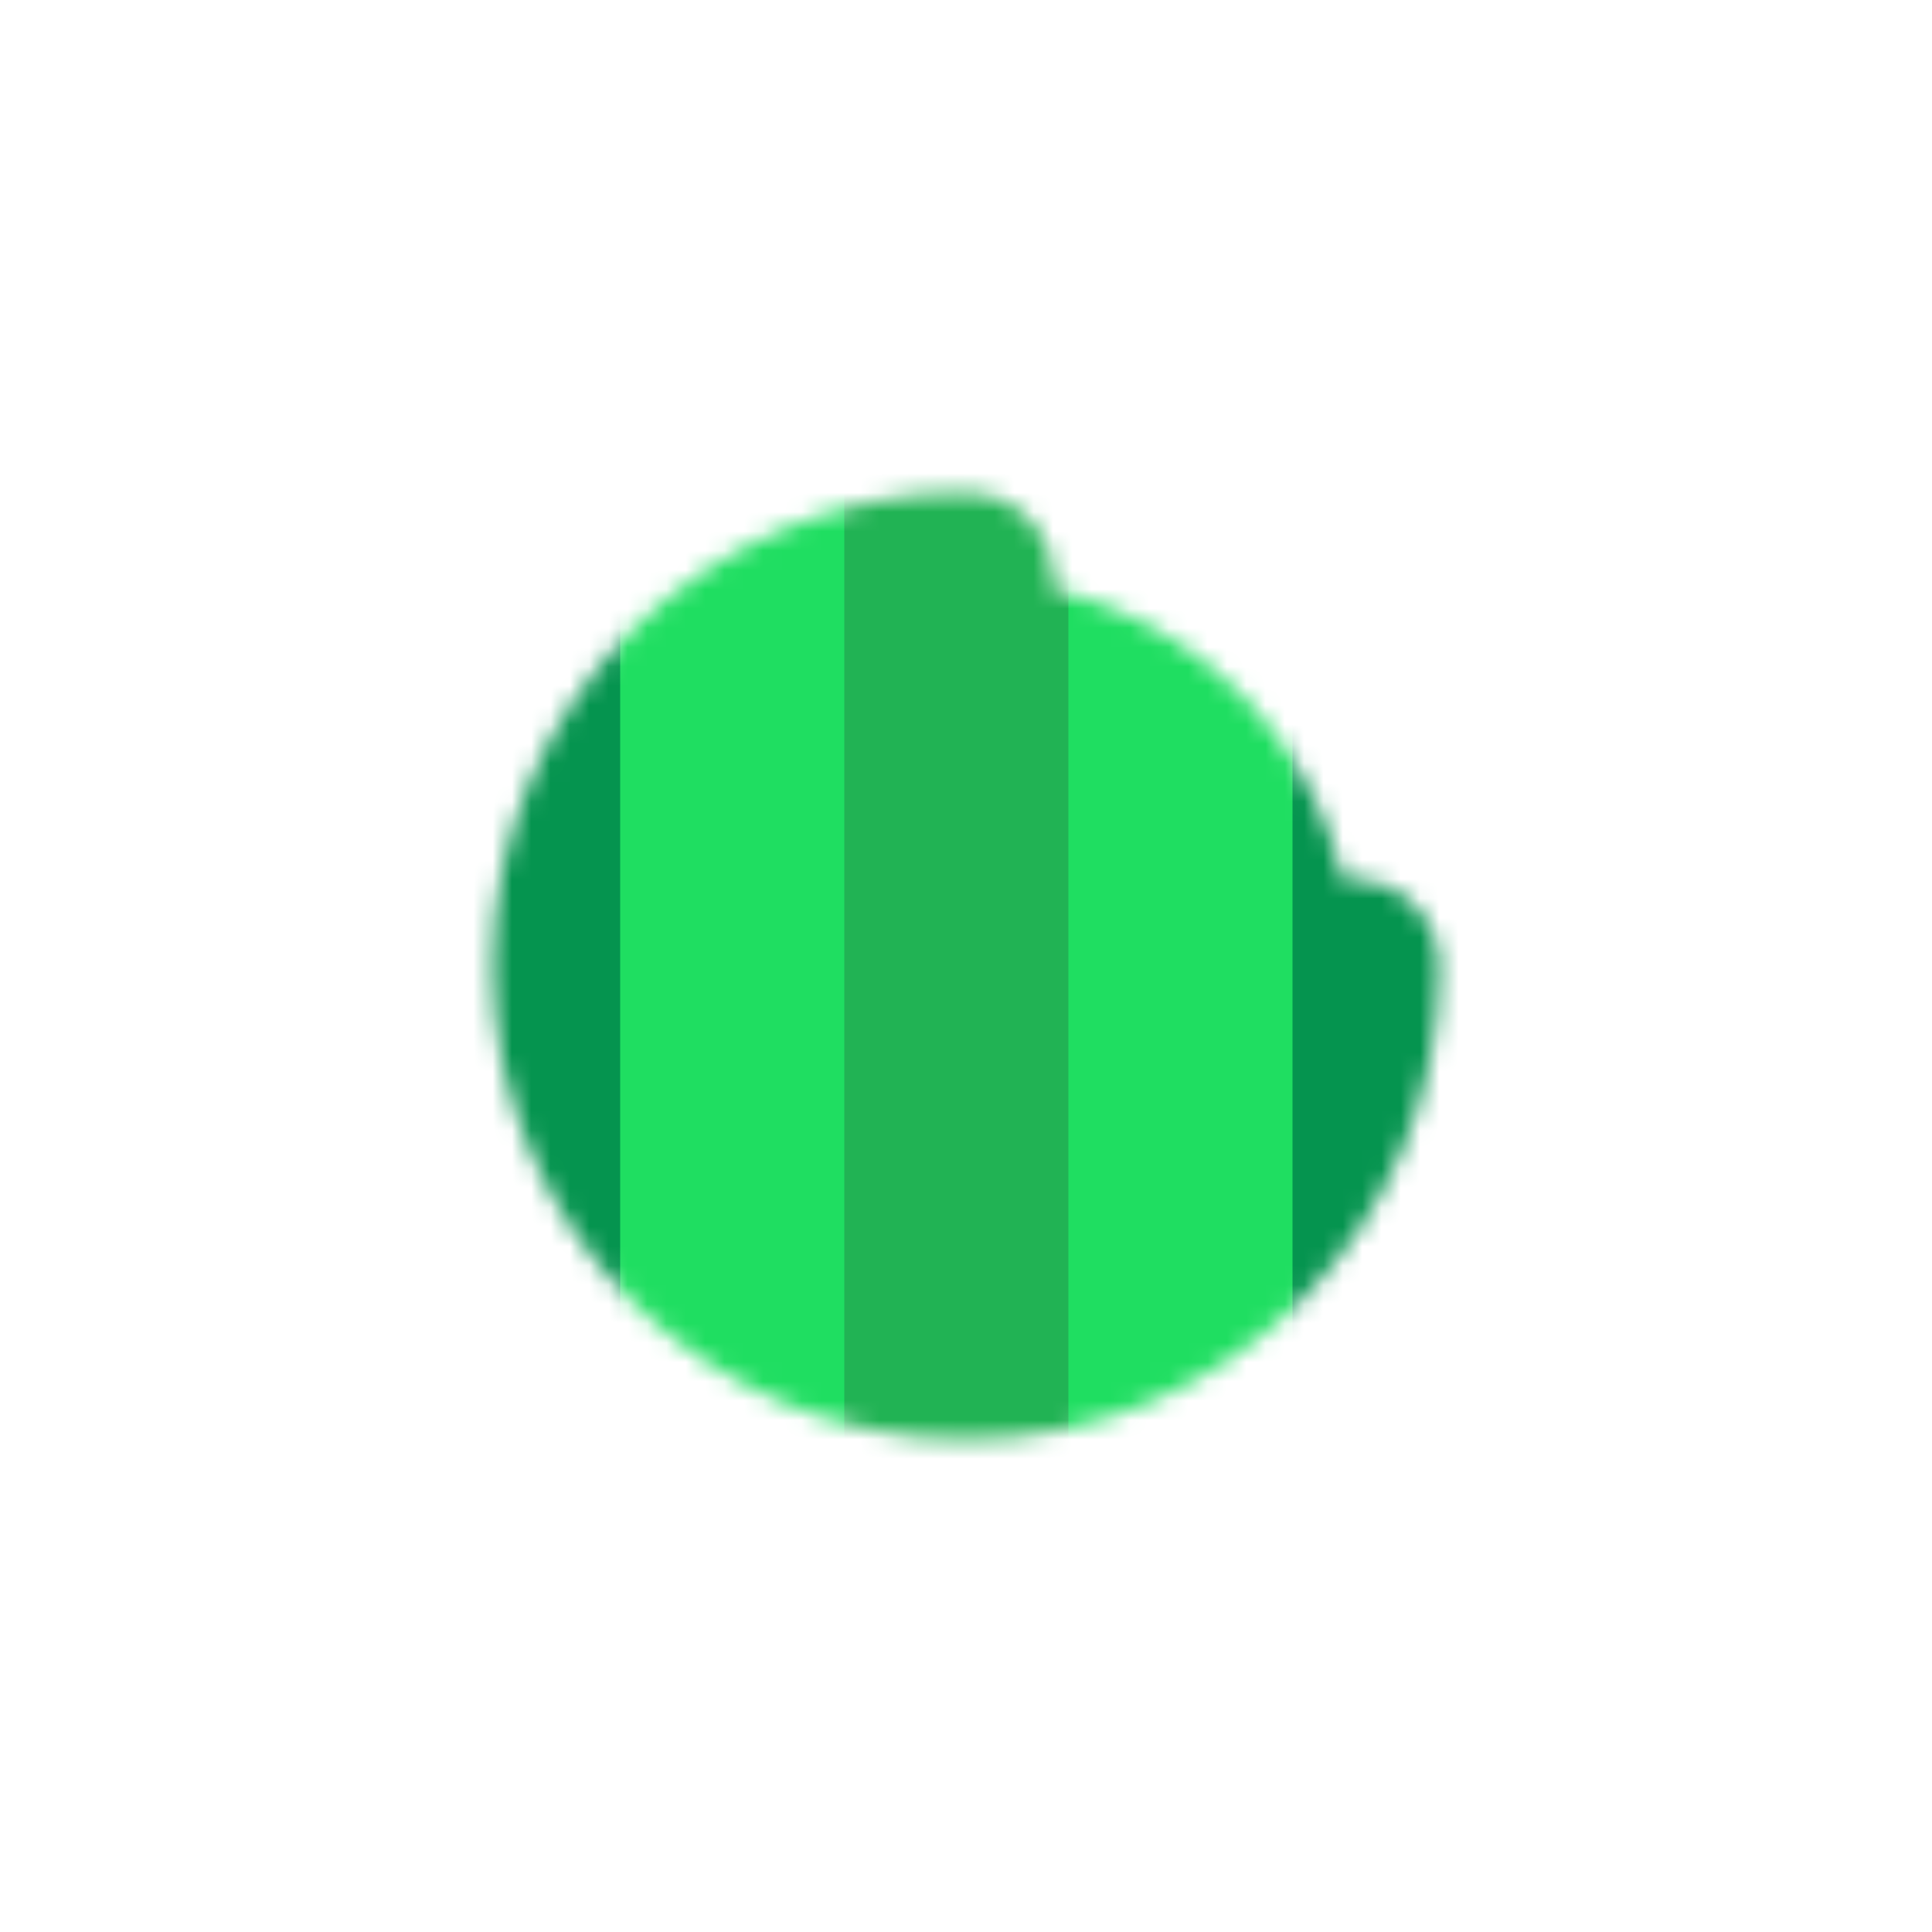 <svg xmlns="http://www.w3.org/2000/svg" xmlns:xlink="http://www.w3.org/1999/xlink" style="margin: auto; background: transparent; display: block;" width="200px" height="200px" viewBox="0 0 100 100" preserveAspectRatio="xMidYMid">
<defs>
 <mask id="ldio-3hv59ki2hsr-mask">
   <circle cx="50" cy="50" r="20" stroke="#fff" stroke-linecap="round" stroke-dasharray="94.248 31.416" stroke-width="9">
     <animateTransform attributeName="transform" type="rotate" values="0 50 50;360 50 50" times="0;1" dur="1s" repeatCount="indefinite"></animateTransform>
   </circle>
 </mask>
</defs>
<g mask="url(#ldio-3hv59ki2hsr-mask)"><rect x="20.5" y="0" width="12.6" height="100" fill="#05944f">
  <animate attributeName="fill" values="#05944f;#1fde61;#21b354;#1fde61;#05944f" times="0;0.25;0.5;0.75;1" dur="1s" repeatCount="indefinite" begin="-0.8s"></animate>
</rect><rect x="32.1" y="0" width="12.6" height="100" fill="#1fde61">
  <animate attributeName="fill" values="#05944f;#1fde61;#21b354;#1fde61;#05944f" times="0;0.25;0.5;0.75;1" dur="1s" repeatCount="indefinite" begin="-0.6s"></animate>
</rect><rect x="43.7" y="0" width="12.6" height="100" fill="#21b354">
  <animate attributeName="fill" values="#05944f;#1fde61;#21b354;#1fde61;#05944f" times="0;0.25;0.5;0.75;1" dur="1s" repeatCount="indefinite" begin="-0.4s"></animate>
</rect><rect x="55.3" y="0" width="12.6" height="100" fill="#1fde61">
  <animate attributeName="fill" values="#05944f;#1fde61;#21b354;#1fde61;#05944f" times="0;0.25;0.5;0.75;1" dur="1s" repeatCount="indefinite" begin="-0.2s"></animate>
</rect><rect x="66.9" y="0" width="12.6" height="100" fill="#05944f">
  <animate attributeName="fill" values="#05944f;#1fde61;#21b354;#1fde61;#05944f" times="0;0.25;0.5;0.75;1" dur="1s" repeatCount="indefinite" begin="0s"></animate>
</rect></g>
</svg>

